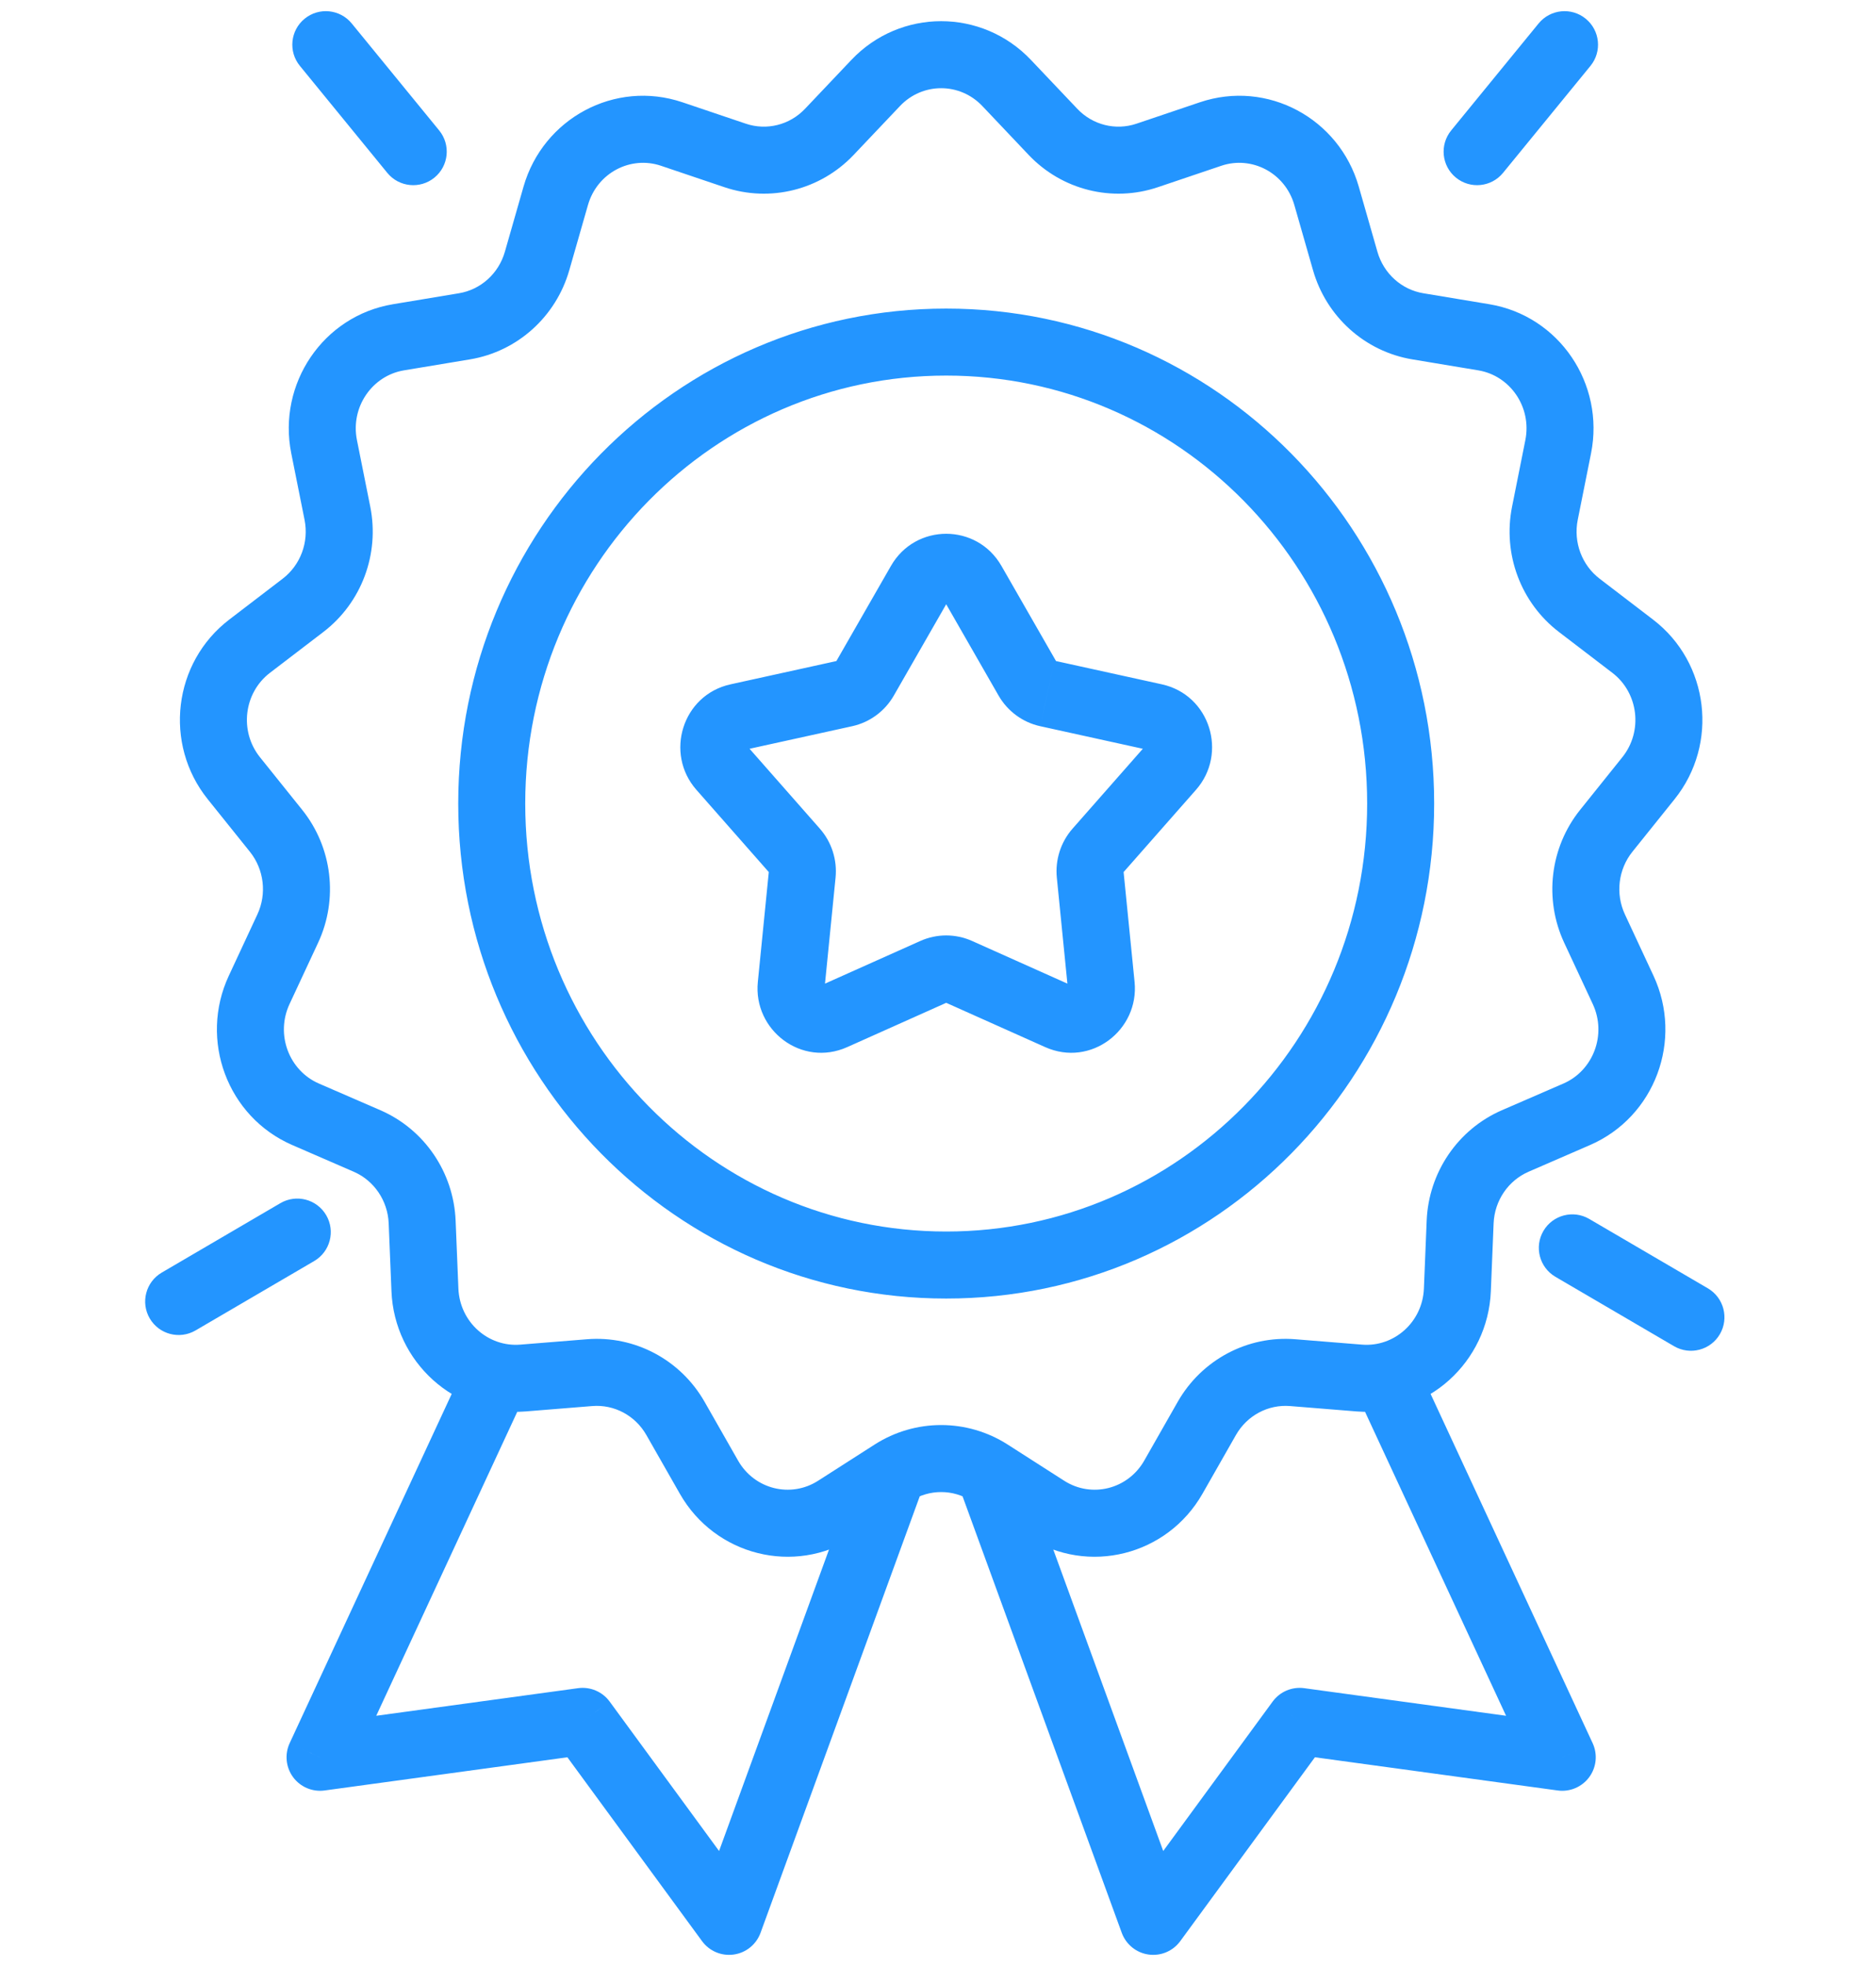 <svg width="84" height="88" viewBox="0 0 84 88" fill="none" xmlns="http://www.w3.org/2000/svg">
  <path
    d="M32.917 6.958L32.437 8.379L32.917 6.958ZM37.133 5.903L36.045 4.871L36.045 4.871L37.133 5.903ZM24.884 8.765L26.326 9.179L24.884 8.765ZM30.076 5.999L30.556 4.578L30.076 5.999ZM20.798 14.606L21.044 16.086L20.798 14.606ZM24.048 11.683L22.606 11.27L24.048 11.683ZM14.512 19.995L13.041 20.29V20.29L14.512 19.995ZM17.843 15.097L17.597 13.617L17.843 15.097ZM13.568 27.095L14.479 28.287H14.479L13.568 27.095ZM15.108 22.974L16.579 22.68L15.108 22.974ZM10.47 34.832L9.3 35.771H9.3L10.47 34.832ZM11.177 28.923L10.266 27.732H10.266L11.177 28.923ZM12.884 41.564L14.244 42.197L14.244 42.197L12.884 41.564ZM12.361 37.188L13.531 36.249H13.531L12.361 37.188ZM13.683 49.876L13.086 51.252H13.086L13.683 49.876ZM11.604 44.311L10.244 43.677H10.244L11.604 44.311ZM18.902 54.698L20.401 54.637L18.902 54.698ZM16.436 51.071L17.033 49.694H17.033L16.436 51.071ZM23.416 61.681L23.295 60.186H23.295L23.416 61.681ZM19.027 57.734L17.528 57.795L19.027 57.734ZM30.245 63.489L31.548 62.745L30.245 63.489ZM26.4 61.44L26.521 62.935H26.521L26.4 61.44ZM37.438 67.543L36.629 66.28H36.629L37.438 67.543ZM31.745 66.119L30.442 66.862L31.745 66.119ZM52.538 66.119L51.235 65.376L52.538 66.119ZM46.844 67.543L47.653 66.28L46.844 67.543ZM57.882 61.44L57.762 62.935L57.882 61.44ZM54.038 63.489L55.34 64.232L54.038 63.489ZM65.256 57.734L63.757 57.673V57.673L65.256 57.734ZM60.867 61.681L60.987 60.186L60.867 61.681ZM67.846 51.071L67.249 49.694H67.249L67.846 51.071ZM65.38 54.698L66.878 54.759L65.38 54.698ZM72.678 44.311L71.319 44.944L72.678 44.311ZM70.599 49.876L71.196 51.252H71.196L70.599 49.876ZM71.921 37.188L70.752 36.249L71.921 37.188ZM71.398 41.564L72.758 40.93L71.398 41.564ZM73.105 28.923L74.016 27.732V27.732L73.105 28.923ZM73.812 34.832L74.982 35.771L73.812 34.832ZM69.174 22.974L70.645 23.268V23.268L69.174 22.974ZM70.714 27.095L69.803 28.287V28.287L70.714 27.095ZM66.439 15.097L66.193 16.577L66.439 15.097ZM69.77 19.995L68.299 19.701L69.77 19.995ZM60.234 11.683L61.676 11.27V11.27L60.234 11.683ZM63.484 14.606L63.73 13.126L63.484 14.606ZM54.206 5.999L54.686 7.42L54.206 5.999ZM59.398 8.765L57.956 9.179V9.179L59.398 8.765ZM47.149 5.903L48.238 4.871L47.149 5.903ZM51.365 6.958L50.886 5.537L51.365 6.958ZM45.073 3.714L43.985 4.746L45.073 3.714ZM39.209 3.714L40.298 4.746V4.746L39.209 3.714ZM37.836 31.04L38.158 32.505L37.836 31.04ZM38.721 30.387L37.42 29.641L38.721 30.387ZM32.307 34.359L33.433 33.368H33.433L32.307 34.359ZM33.032 32.096L32.71 30.631H32.71L33.032 32.096ZM35.92 39.136L34.428 38.987L35.92 39.136ZM35.582 38.08L34.456 39.071L35.582 38.08ZM37.322 45.499L37.935 46.869L37.322 45.499ZM35.425 44.1L36.918 44.249L35.425 44.1ZM42.914 43.487L42.302 44.857L42.914 43.487ZM41.82 43.487L41.208 42.118L41.82 43.487ZM49.309 44.1L50.802 43.952L49.309 44.1ZM47.412 45.499L48.025 44.13L47.412 45.499ZM49.152 38.08L48.026 37.089L49.152 38.08ZM48.814 39.136L47.321 39.285L48.814 39.136ZM51.703 32.096L52.025 30.631L51.703 32.096ZM52.427 34.359L53.553 35.351L52.427 34.359ZM46.013 30.387L44.712 31.134L46.013 30.387ZM46.898 31.04L46.576 32.505H46.577L46.898 31.04ZM43.539 26.076L44.84 25.329L43.539 26.076ZM41.195 26.076L42.496 26.822L41.195 26.076ZM23.605 62.236C23.954 61.485 23.627 60.593 22.876 60.244C22.124 59.895 21.233 60.222 20.884 60.973L23.605 62.236ZM14.331 78.656L12.97 78.024C12.74 78.522 12.799 79.106 13.124 79.547C13.45 79.988 13.991 80.216 14.534 80.142L14.331 78.656ZM26.088 77.049L27.298 76.163C26.973 75.719 26.43 75.489 25.885 75.563L26.088 77.049ZM32.645 86L31.435 86.886C31.762 87.333 32.308 87.563 32.856 87.485C33.404 87.407 33.864 87.034 34.054 86.514L32.645 86ZM63.398 60.973C63.049 60.222 62.157 59.895 61.406 60.244C60.655 60.593 60.328 61.485 60.677 62.236L63.398 60.973ZM69.951 78.656L69.748 80.142C70.291 80.216 70.832 79.988 71.158 79.547C71.484 79.106 71.543 78.522 71.312 78.024L69.951 78.656ZM58.194 77.049L58.397 75.563C57.852 75.489 57.309 75.719 56.984 76.163L58.194 77.049ZM51.637 86L50.228 86.514C50.418 87.034 50.878 87.407 51.426 87.485C51.974 87.563 52.52 87.333 52.847 86.886L51.637 86ZM7.243 56.961C6.528 57.379 6.287 58.298 6.705 59.013C7.123 59.728 8.042 59.968 8.757 59.55L7.243 56.961ZM14.069 56.444C14.784 56.025 15.024 55.107 14.606 54.392C14.188 53.676 13.269 53.436 12.554 53.854L14.069 56.444ZM15.75 1.051C15.226 0.409 14.281 0.314 13.639 0.839C12.998 1.363 12.903 2.308 13.428 2.949L15.75 1.051ZM17.342 7.738C17.866 8.379 18.811 8.474 19.453 7.95C20.094 7.426 20.189 6.481 19.665 5.839L17.342 7.738ZM71.215 2.949C71.739 2.308 71.644 1.363 71.003 0.839C70.362 0.314 69.417 0.409 68.892 1.051L71.215 2.949ZM64.978 5.839C64.454 6.481 64.549 7.426 65.19 7.95C65.831 8.474 66.776 8.379 67.3 7.738L64.978 5.839ZM74.957 60.256C75.672 60.674 76.591 60.434 77.009 59.719C77.427 59.004 77.187 58.085 76.472 57.666L74.957 60.256ZM71.16 54.56C70.445 54.142 69.526 54.382 69.108 55.097C68.69 55.812 68.93 56.731 69.646 57.15L71.16 54.56ZM43.985 4.746L46.061 6.936L48.238 4.871L46.161 2.682L43.985 4.746ZM51.845 8.379L54.686 7.42L53.726 4.578L50.886 5.537L51.845 8.379ZM57.956 9.179L58.792 12.096L61.676 11.27L60.84 8.352L57.956 9.179ZM63.239 16.086L66.193 16.577L66.685 13.617L63.73 13.126L63.239 16.086ZM68.299 19.701L67.704 22.68L70.645 23.268L71.241 20.29L68.299 19.701ZM69.803 28.287L72.194 30.115L74.016 27.732L71.625 25.903L69.803 28.287ZM72.642 33.893L70.752 36.249L73.091 38.127L74.982 35.771L72.642 33.893ZM70.038 42.197L71.319 44.944L74.038 43.677L72.758 40.93L70.038 42.197ZM70.002 48.5L67.249 49.694L68.443 52.447L71.196 51.252L70.002 48.5ZM63.881 54.637L63.757 57.673L66.754 57.795L66.878 54.759L63.881 54.637ZM60.987 60.186L58.003 59.945L57.762 62.935L60.746 63.176L60.987 60.186ZM52.734 62.745L51.235 65.376L53.841 66.862L55.34 64.232L52.734 62.745ZM47.653 66.28L45.121 64.659L43.503 67.185L46.035 68.806L47.653 66.28ZM39.161 64.659L36.629 66.28L38.247 68.806L40.779 67.185L39.161 64.659ZM33.048 65.376L31.548 62.745L28.942 64.232L30.442 66.862L33.048 65.376ZM26.279 59.945L23.295 60.186L23.536 63.176L26.521 62.935L26.279 59.945ZM20.525 57.673L20.401 54.637L17.404 54.759L17.528 57.795L20.525 57.673ZM17.033 49.694L14.28 48.5L13.086 51.252L15.839 52.447L17.033 49.694ZM12.963 44.944L14.244 42.197L11.524 40.93L10.244 43.677L12.963 44.944ZM13.531 36.249L11.64 33.893L9.3 35.771L11.191 38.127L13.531 36.249ZM12.088 30.115L14.479 28.287L12.657 25.903L10.266 27.732L12.088 30.115ZM16.579 22.68L15.983 19.701L13.041 20.29L13.637 23.268L16.579 22.68ZM18.089 16.577L21.044 16.086L20.552 13.126L17.597 13.617L18.089 16.577ZM25.49 12.096L26.326 9.179L23.442 8.352L22.606 11.27L25.49 12.096ZM29.596 7.42L32.437 8.379L33.397 5.537L30.556 4.578L29.596 7.42ZM38.221 6.936L40.298 4.746L38.121 2.682L36.045 4.871L38.221 6.936ZM32.437 8.379C34.484 9.07 36.735 8.503 38.221 6.936L36.045 4.871C35.356 5.597 34.327 5.851 33.397 5.537L32.437 8.379ZM26.326 9.179C26.74 7.733 28.235 6.961 29.596 7.42L30.556 4.578C27.537 3.559 24.318 5.298 23.442 8.352L26.326 9.179ZM21.044 16.086C23.172 15.732 24.895 14.172 25.49 12.096L22.606 11.27C22.325 12.252 21.518 12.966 20.552 13.126L21.044 16.086ZM15.983 19.701C15.686 18.216 16.668 16.813 18.089 16.577L17.597 13.617C14.463 14.138 12.42 17.183 13.041 20.29L15.983 19.701ZM14.479 28.287C16.192 26.977 17.002 24.795 16.579 22.68L13.637 23.268C13.838 24.273 13.45 25.297 12.657 25.903L14.479 28.287ZM11.64 33.893C10.706 32.729 10.917 31.01 12.088 30.115L10.266 27.732C7.749 29.656 7.319 33.301 9.3 35.771L11.64 33.893ZM14.244 42.197C15.155 40.243 14.88 37.931 13.531 36.249L11.191 38.127C11.822 38.914 11.955 40.007 11.524 40.93L14.244 42.197ZM14.28 48.5C12.945 47.921 12.327 46.311 12.963 44.944L10.244 43.677C8.907 46.547 10.176 49.989 13.086 51.252L14.28 48.5ZM20.401 54.637C20.313 52.481 19.011 50.553 17.033 49.694L15.839 52.447C16.744 52.84 17.362 53.734 17.404 54.759L20.401 54.637ZM23.295 60.186C21.865 60.301 20.587 59.185 20.525 57.673L17.528 57.795C17.657 60.965 20.364 63.432 23.536 63.176L23.295 60.186ZM31.548 62.745C30.478 60.869 28.431 59.771 26.279 59.945L26.521 62.935C27.495 62.857 28.44 63.352 28.942 64.232L31.548 62.745ZM36.629 66.28C35.409 67.061 33.784 66.667 33.048 65.376L30.442 66.862C32.018 69.626 35.562 70.525 38.247 68.806L36.629 66.28ZM45.121 64.659C43.301 63.494 40.981 63.494 39.161 64.659L40.779 67.185C41.612 66.651 42.67 66.651 43.503 67.185L45.121 64.659ZM51.235 65.376C50.498 66.667 48.873 67.061 47.653 66.28L46.035 68.806C48.72 70.525 52.264 69.626 53.841 66.862L51.235 65.376ZM58.003 59.945C55.851 59.771 53.804 60.869 52.734 62.745L55.34 64.232C55.842 63.352 56.787 62.857 57.762 62.935L58.003 59.945ZM63.757 57.673C63.695 59.185 62.417 60.301 60.987 60.186L60.746 63.176C63.918 63.432 66.625 60.965 66.754 57.795L63.757 57.673ZM67.249 49.694C65.271 50.553 63.969 52.481 63.881 54.637L66.878 54.759C66.92 53.734 67.538 52.84 68.443 52.447L67.249 49.694ZM71.319 44.944C71.955 46.311 71.337 47.921 70.002 48.5L71.196 51.252C74.106 49.989 75.375 46.547 74.038 43.677L71.319 44.944ZM70.752 36.249C69.402 37.931 69.128 40.243 70.038 42.197L72.758 40.93C72.327 40.007 72.46 38.914 73.091 38.127L70.752 36.249ZM72.194 30.115C73.365 31.01 73.576 32.729 72.642 33.893L74.982 35.771C76.964 33.301 76.533 29.656 74.016 27.732L72.194 30.115ZM67.704 22.68C67.281 24.795 68.09 26.977 69.803 28.287L71.625 25.903C70.833 25.297 70.444 24.273 70.645 23.268L67.704 22.68ZM66.193 16.577C67.614 16.813 68.596 18.216 68.299 19.701L71.241 20.29C71.862 17.183 69.819 14.138 66.685 13.617L66.193 16.577ZM58.792 12.096C59.387 14.172 61.11 15.732 63.239 16.086L63.73 13.126C62.764 12.966 61.958 12.252 61.676 11.27L58.792 12.096ZM54.686 7.42C56.048 6.961 57.542 7.733 57.956 9.179L60.84 8.352C59.965 5.298 56.745 3.559 53.726 4.578L54.686 7.42ZM46.061 6.936C47.548 8.503 49.798 9.07 51.845 8.379L50.886 5.537C49.956 5.851 48.926 5.597 48.238 4.871L46.061 6.936ZM46.161 2.682C43.969 0.37 40.313 0.37 38.121 2.682L40.298 4.746C41.307 3.682 42.975 3.682 43.985 4.746L46.161 2.682ZM61.216 35.967C61.216 46.568 52.756 55.123 42.367 55.123V58.123C54.455 58.123 64.216 48.182 64.216 35.967H61.216ZM42.367 55.123C31.978 55.123 23.518 46.568 23.518 35.967H20.518C20.518 48.182 30.279 58.123 42.367 58.123V55.123ZM23.518 35.967C23.518 25.367 31.978 16.811 42.367 16.811V13.812C30.279 13.812 20.518 23.752 20.518 35.967H23.518ZM42.367 16.811C52.756 16.811 61.216 25.367 61.216 35.967H64.216C64.216 23.752 54.455 13.812 42.367 13.812V16.811ZM42.238 26.822L44.712 31.134L47.314 29.641L44.84 25.329L42.238 26.822ZM46.577 32.505L51.38 33.561L52.025 30.631L47.221 29.575L46.577 32.505ZM51.301 33.368L48.026 37.089L50.278 39.071L53.553 35.351L51.301 33.368ZM47.321 39.285L47.816 44.249L50.802 43.952L50.306 38.987L47.321 39.285ZM48.025 44.13L43.527 42.118L42.302 44.857L46.8 46.869L48.025 44.13ZM41.208 42.118L36.71 44.13L37.935 46.869L42.433 44.857L41.208 42.118ZM36.918 44.249L37.413 39.285L34.428 38.987L33.933 43.952L36.918 44.249ZM36.708 37.089L33.433 33.368L31.181 35.351L34.456 39.071L36.708 37.089ZM33.354 33.561L38.158 32.505L37.514 29.575L32.71 30.631L33.354 33.561ZM40.022 31.134L42.496 26.822L39.894 25.329L37.42 29.641L40.022 31.134ZM38.158 32.505C38.948 32.331 39.623 31.83 40.022 31.134L37.42 29.641C37.436 29.613 37.468 29.585 37.514 29.575L38.158 32.505ZM33.433 33.368C33.442 33.378 33.454 33.4 33.459 33.426C33.463 33.447 33.461 33.463 33.457 33.474C33.454 33.484 33.446 33.502 33.426 33.521C33.402 33.543 33.373 33.557 33.354 33.561L32.71 30.631C30.553 31.105 29.751 33.725 31.181 35.351L33.433 33.368ZM37.413 39.285C37.492 38.489 37.239 37.692 36.708 37.089L34.456 39.071C34.433 39.045 34.425 39.014 34.428 38.987L37.413 39.285ZM36.71 44.13C36.727 44.123 36.76 44.115 36.798 44.12C36.831 44.124 36.854 44.136 36.868 44.146C36.882 44.157 36.896 44.172 36.906 44.193C36.917 44.219 36.919 44.242 36.918 44.249L33.933 43.952C33.718 46.106 35.893 47.782 37.935 46.869L36.71 44.13ZM43.527 42.118C42.788 41.788 41.946 41.788 41.208 42.118L42.433 44.857C42.391 44.875 42.343 44.875 42.302 44.857L43.527 42.118ZM47.816 44.249C47.816 44.242 47.817 44.219 47.829 44.193C47.839 44.172 47.852 44.157 47.866 44.146C47.88 44.136 47.903 44.124 47.937 44.12C47.974 44.115 48.008 44.123 48.025 44.13L46.8 46.869C48.842 47.782 51.017 46.106 50.802 43.952L47.816 44.249ZM48.026 37.089C47.495 37.692 47.242 38.489 47.321 39.285L50.306 38.987C50.309 39.014 50.301 39.045 50.278 39.071L48.026 37.089ZM51.38 33.561C51.361 33.557 51.332 33.543 51.309 33.521C51.289 33.502 51.28 33.484 51.277 33.474C51.274 33.463 51.271 33.447 51.275 33.426C51.28 33.4 51.292 33.378 51.301 33.368L53.553 35.351C54.984 33.725 54.182 31.105 52.025 30.631L51.38 33.561ZM44.712 31.134C45.112 31.83 45.786 32.331 46.576 32.505L47.221 29.575C47.266 29.585 47.298 29.613 47.314 29.641L44.712 31.134ZM44.84 25.329C43.741 23.413 40.994 23.413 39.894 25.329L42.496 26.822C42.49 26.832 42.472 26.854 42.442 26.871C42.415 26.887 42.389 26.892 42.367 26.892C42.346 26.892 42.32 26.887 42.293 26.871C42.262 26.854 42.244 26.832 42.238 26.822L44.84 25.329ZM20.884 60.973L12.97 78.024L15.692 79.287L23.605 62.236L20.884 60.973ZM14.534 80.142L26.291 78.535L25.885 75.563L14.128 77.17L14.534 80.142ZM24.878 77.936L31.435 86.886L33.855 85.114L27.298 76.163L24.878 77.936ZM34.054 86.514L41.379 66.436L38.561 65.408L31.236 85.486L34.054 86.514ZM60.677 62.236L68.591 79.287L71.312 78.024L63.398 60.973L60.677 62.236ZM70.154 77.17L58.397 75.563L57.991 78.535L69.748 80.142L70.154 77.17ZM56.984 76.163L50.427 85.114L52.847 86.886L59.404 77.936L56.984 76.163ZM53.046 85.486L45.721 65.408L42.903 66.436L50.228 86.514L53.046 85.486ZM8.757 59.55L14.069 56.444L12.554 53.854L7.243 56.961L8.757 59.55ZM13.428 2.949L17.342 7.738L19.665 5.839L15.75 1.051L13.428 2.949ZM68.892 1.051L64.978 5.839L67.3 7.738L71.215 2.949L68.892 1.051ZM76.472 57.666L71.16 54.56L69.646 57.15L74.957 60.256L76.472 57.666Z"
    fill="#2395FF"/>
</svg>
